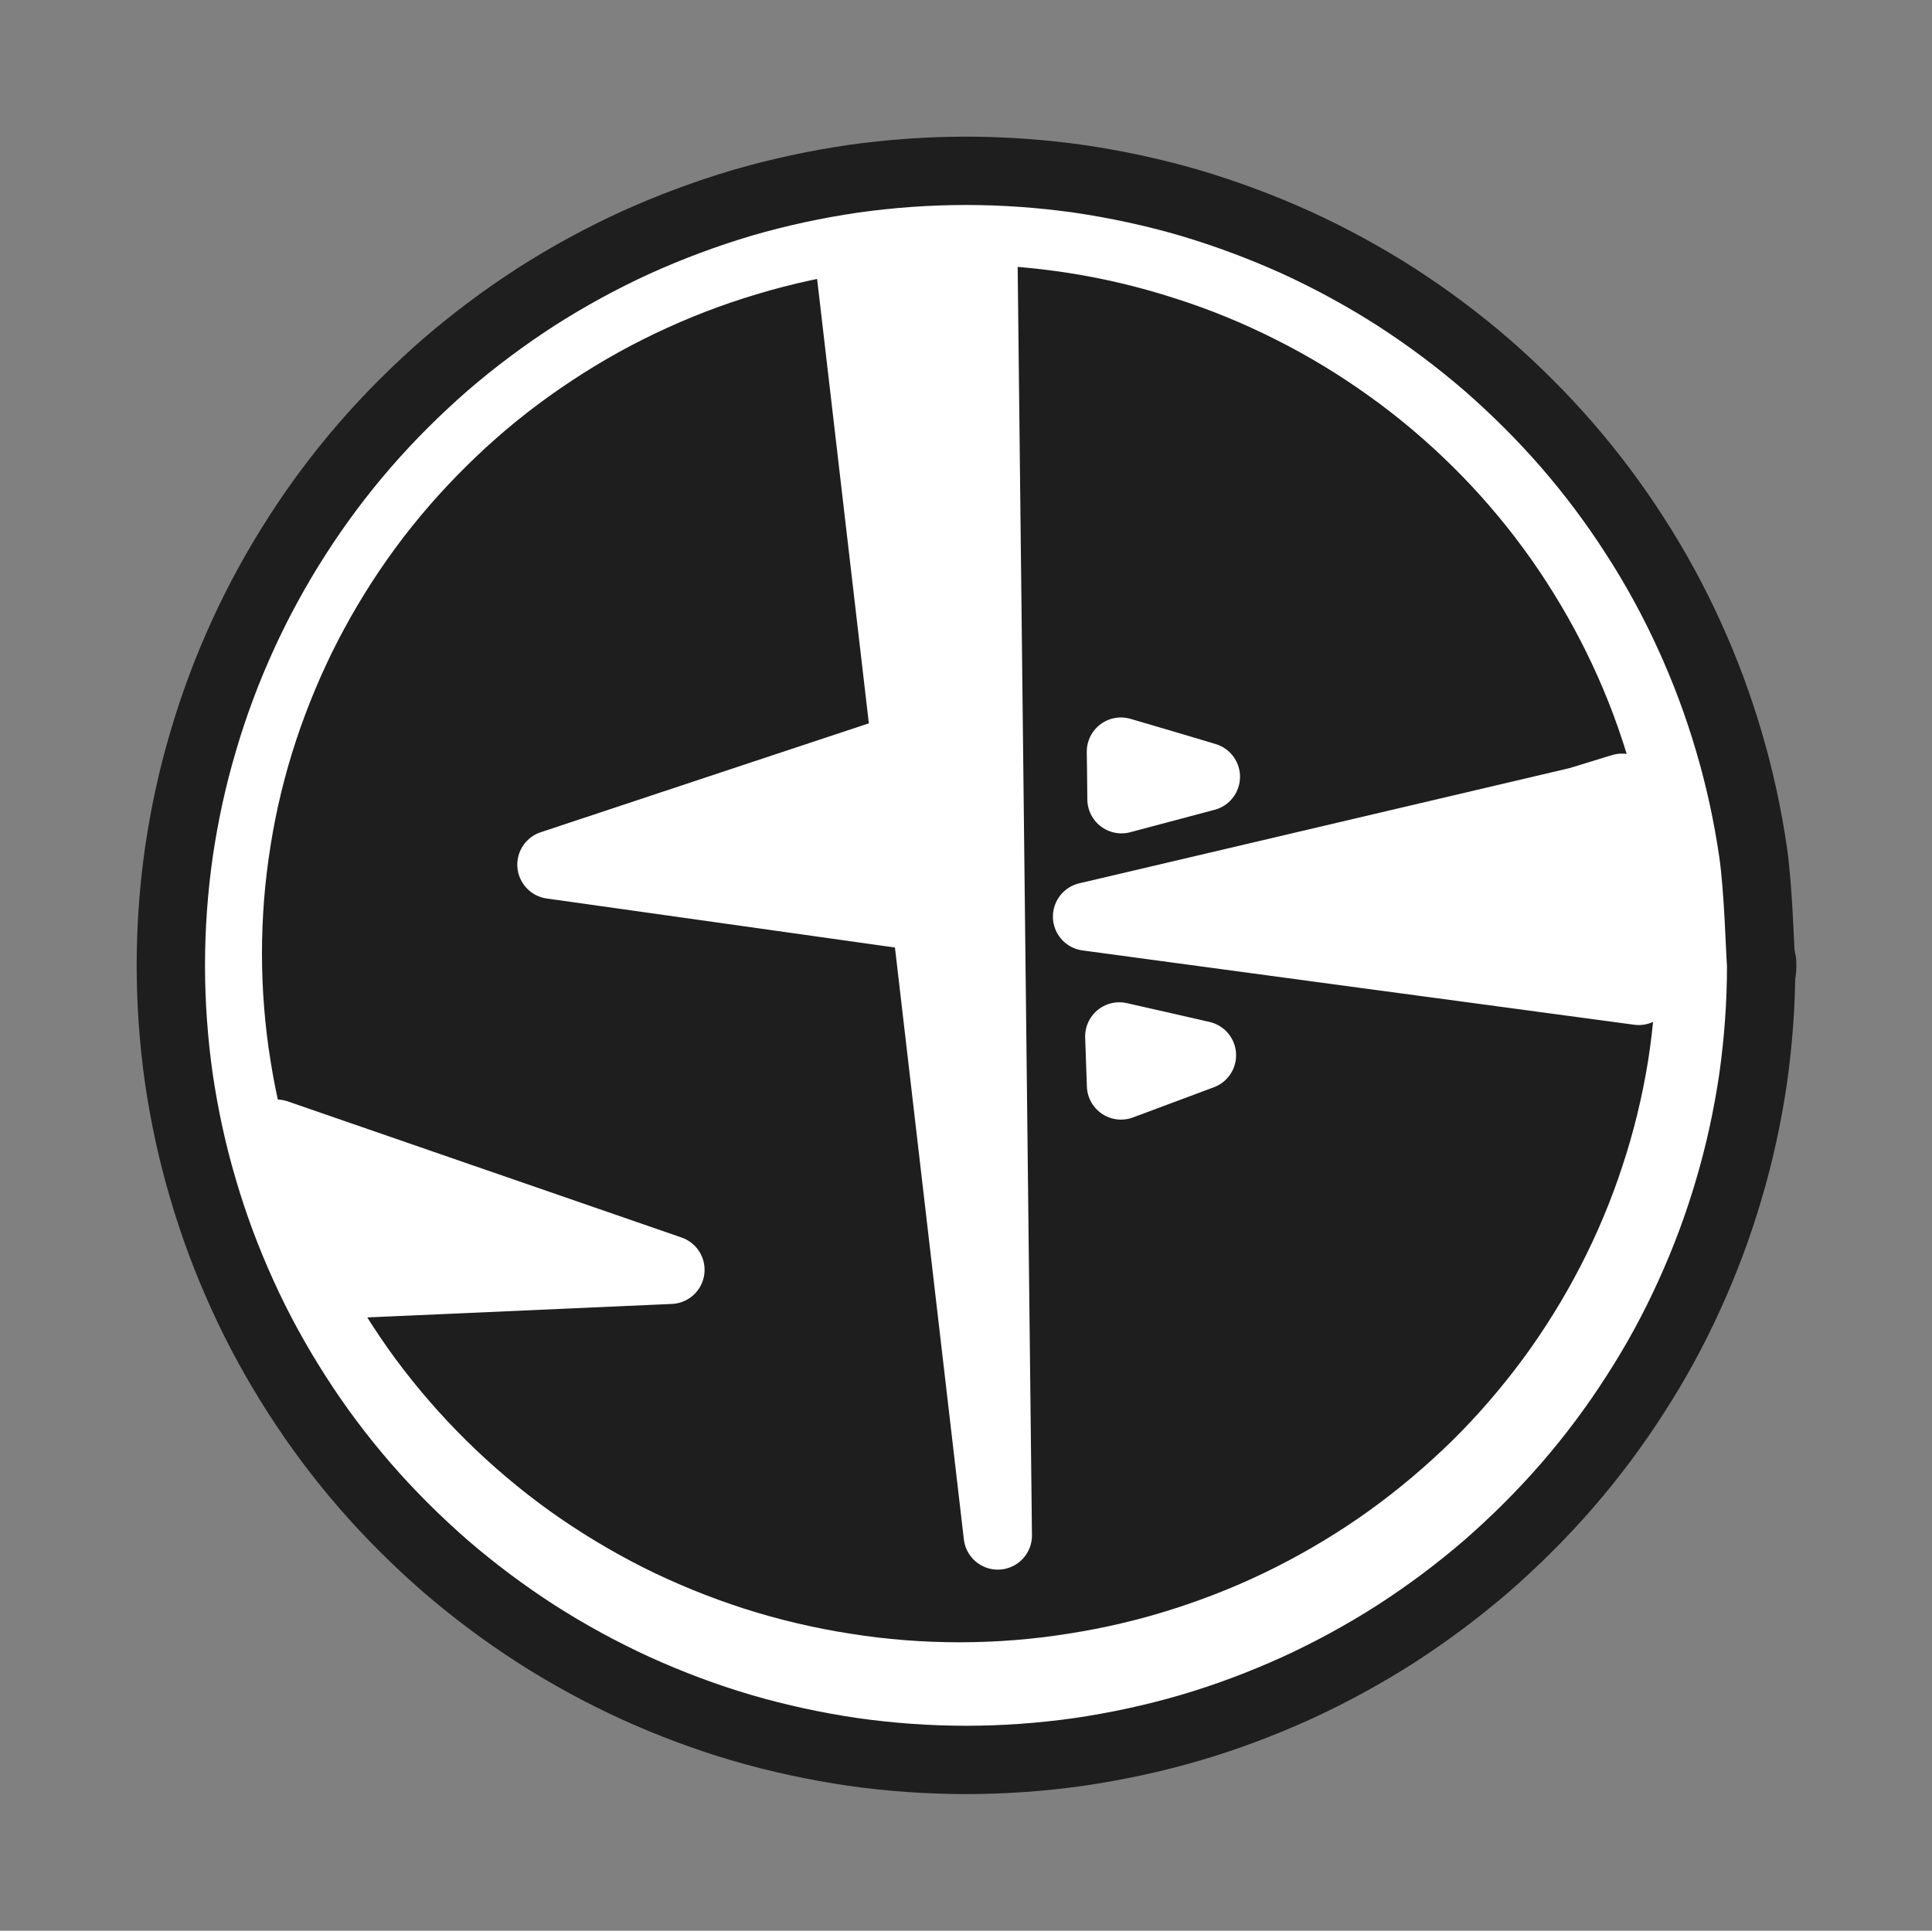 <svg version="1.1" xmlns="http://www.w3.org/2000/svg" viewBox="0 0 113.09 113.031" width="113.09" height="113.031">
  <rect x="0" y="0" width="113.09" height="113.031" fill="#808080" stroke="none"/>
  <!-- svg-source:excalidraw -->
  
  <defs>
    <style class="style-fonts">
      
    </style>
    
  </defs>
  <g stroke-linecap="round" transform="translate(10 10) rotate(0 46.545 46.516)"><path d="M93.09 46.52 C93.09 48.72, 92.93 50.95, 92.62 53.14 C92.3 55.32, 91.83 57.5, 91.2 59.62 C90.58 61.74, 89.8 63.83, 88.88 65.84 C87.97 67.85, 86.9 69.81, 85.7 71.66 C84.51 73.52, 83.17 75.31, 81.72 76.98 C80.28 78.64, 78.69 80.22, 77.03 81.67 C75.36 83.11, 73.57 84.45, 71.71 85.65 C69.85 86.84, 67.89 87.91, 65.88 88.83 C63.87 89.74, 61.78 90.53, 59.66 91.15 C57.54 91.77, 55.35 92.24, 53.17 92.56 C50.98 92.87, 48.75 93.03, 46.55 93.03 C44.34 93.03, 42.11 92.87, 39.92 92.56 C37.74 92.24, 35.55 91.77, 33.43 91.15 C31.31 90.53, 29.22 89.74, 27.21 88.83 C25.2 87.91, 23.24 86.84, 21.38 85.65 C19.52 84.45, 17.73 83.11, 16.06 81.67 C14.4 80.22, 12.81 78.64, 11.37 76.98 C9.92 75.31, 8.58 73.52, 7.39 71.66 C6.2 69.81, 5.12 67.85, 4.21 65.84 C3.29 63.83, 2.51 61.74, 1.89 59.62 C1.26 57.5, 0.79 55.32, 0.47 53.14 C0.16 50.95, 0 48.72, 0 46.52 C0 44.31, 0.16 42.08, 0.47 39.9 C0.79 37.71, 1.26 35.53, 1.89 33.41 C2.51 31.29, 3.29 29.2, 4.21 27.19 C5.12 25.19, 6.2 23.22, 7.39 21.37 C8.58 19.51, 9.92 17.72, 11.37 16.05 C12.81 14.39, 14.4 12.81, 16.06 11.36 C17.73 9.92, 19.52 8.58, 21.38 7.38 C23.24 6.19, 25.2 5.12, 27.21 4.2 C29.22 3.29, 31.31 2.51, 33.43 1.88 C35.55 1.26, 37.74 0.79, 39.92 0.47 C42.11 0.16, 44.34 0, 46.55 0 C48.75 0, 50.98 0.16, 53.17 0.47 C55.35 0.79, 57.54 1.26, 59.66 1.88 C61.78 2.51, 63.87 3.29, 65.88 4.2 C67.89 5.12, 69.85 6.19, 71.71 7.38 C73.57 8.58, 75.36 9.92, 77.03 11.36 C78.69 12.81, 80.28 14.39, 81.72 16.05 C83.17 17.72, 84.51 19.51, 85.7 21.37 C86.9 23.22, 87.97 25.19, 88.88 27.19 C89.8 29.2, 90.58 31.29, 91.2 33.41 C91.83 35.53, 92.3 37.71, 92.62 39.9 C92.93 42.08, 93.01 45.41, 93.09 46.52 C93.17 47.62, 93.17 45.41, 93.09 46.52" stroke="none" stroke-width="0" fill="#ffffff"></path><path d="M93.09 46.52 C93.09 48.72, 92.93 50.95, 92.62 53.14 C92.3 55.32, 91.83 57.5, 91.2 59.62 C90.58 61.74, 89.8 63.83, 88.88 65.84 C87.97 67.85, 86.9 69.81, 85.7 71.66 C84.51 73.52, 83.17 75.31, 81.72 76.98 C80.28 78.64, 78.69 80.22, 77.03 81.67 C75.36 83.11, 73.57 84.45, 71.71 85.65 C69.85 86.84, 67.89 87.91, 65.88 88.83 C63.87 89.74, 61.78 90.53, 59.66 91.15 C57.54 91.77, 55.35 92.24, 53.17 92.56 C50.98 92.87, 48.75 93.03, 46.55 93.03 C44.34 93.03, 42.11 92.87, 39.92 92.56 C37.74 92.24, 35.55 91.77, 33.43 91.15 C31.31 90.53, 29.22 89.74, 27.21 88.83 C25.2 87.91, 23.24 86.84, 21.38 85.65 C19.52 84.45, 17.73 83.11, 16.06 81.67 C14.4 80.22, 12.81 78.64, 11.37 76.98 C9.92 75.31, 8.58 73.52, 7.39 71.66 C6.2 69.81, 5.12 67.85, 4.21 65.84 C3.29 63.83, 2.51 61.74, 1.89 59.62 C1.26 57.5, 0.79 55.32, 0.47 53.14 C0.16 50.95, 0 48.72, 0 46.52 C0 44.31, 0.16 42.08, 0.47 39.9 C0.79 37.71, 1.26 35.53, 1.89 33.41 C2.51 31.29, 3.29 29.2, 4.21 27.19 C5.12 25.19, 6.2 23.22, 7.39 21.37 C8.58 19.51, 9.92 17.72, 11.37 16.05 C12.81 14.39, 14.4 12.81, 16.06 11.36 C17.73 9.92, 19.52 8.58, 21.38 7.38 C23.24 6.19, 25.2 5.12, 27.21 4.2 C29.22 3.29, 31.31 2.51, 33.43 1.88 C35.55 1.26, 37.74 0.79, 39.92 0.47 C42.11 0.16, 44.34 0, 46.55 0 C48.75 0, 50.98 0.16, 53.17 0.47 C55.35 0.79, 57.54 1.26, 59.66 1.88 C61.78 2.51, 63.87 3.29, 65.88 4.2 C67.89 5.12, 69.85 6.19, 71.71 7.38 C73.57 8.58, 75.36 9.92, 77.03 11.36 C78.69 12.81, 80.28 14.39, 81.72 16.05 C83.17 17.72, 84.51 19.51, 85.7 21.37 C86.9 23.22, 87.97 25.19, 88.88 27.19 C89.8 29.2, 90.58 31.29, 91.2 33.41 C91.83 35.53, 92.3 37.71, 92.62 39.9 C92.93 42.08, 93.01 45.41, 93.09 46.52 C93.17 47.62, 93.17 45.41, 93.09 46.52" stroke="#1e1e1e" stroke-width="4" fill="none"></path></g><g stroke-linecap="round" transform="translate(17.334 17.483) rotate(0 38.817 38.328)"><path d="M77.63 38.33 C77.63 40.33, 77.47 42.35, 77.16 44.32 C76.84 46.3, 76.36 48.27, 75.73 50.17 C75.11 52.07, 74.32 53.95, 73.4 55.73 C72.48 57.51, 71.41 59.24, 70.22 60.86 C69.03 62.47, 67.7 64.02, 66.27 65.43 C64.83 66.84, 63.27 68.16, 61.63 69.34 C60 70.51, 58.24 71.57, 56.44 72.48 C54.64 73.39, 52.74 74.16, 50.81 74.78 C48.89 75.4, 46.89 75.87, 44.89 76.18 C42.89 76.5, 40.84 76.66, 38.82 76.66 C36.79 76.66, 34.74 76.5, 32.75 76.18 C30.75 75.87, 28.75 75.4, 26.82 74.78 C24.9 74.16, 23 73.39, 21.19 72.48 C19.39 71.57, 17.64 70.51, 16 69.34 C14.36 68.16, 12.8 66.84, 11.37 65.43 C9.94 64.02, 8.6 62.47, 7.41 60.86 C6.22 59.24, 5.15 57.51, 4.23 55.73 C3.31 53.95, 2.53 52.07, 1.9 50.17 C1.27 48.27, 0.79 46.3, 0.48 44.32 C0.16 42.35, 0 40.33, 0 38.33 C0 36.33, 0.16 34.31, 0.48 32.33 C0.79 30.36, 1.27 28.38, 1.9 26.48 C2.53 24.58, 3.31 22.71, 4.23 20.93 C5.15 19.15, 6.22 17.42, 7.41 15.8 C8.6 14.18, 9.94 12.64, 11.37 11.23 C12.8 9.81, 14.36 8.49, 16 7.32 C17.64 6.15, 19.39 5.08, 21.19 4.18 C23 3.27, 24.9 2.49, 26.82 1.88 C28.75 1.26, 30.75 0.78, 32.75 0.47 C34.74 0.16, 36.79 0, 38.82 0 C40.84 0, 42.89 0.16, 44.89 0.47 C46.89 0.78, 48.89 1.26, 50.81 1.88 C52.74 2.49, 54.64 3.27, 56.44 4.18 C58.24 5.08, 60 6.15, 61.63 7.32 C63.27 8.49, 64.83 9.81, 66.27 11.23 C67.7 12.64, 69.03 14.18, 70.22 15.8 C71.41 17.42, 72.48 19.15, 73.4 20.93 C74.32 22.71, 75.11 24.58, 75.73 26.48 C76.36 28.38, 76.84 30.36, 77.16 32.33 C77.47 34.31, 77.56 37.33, 77.63 38.33 C77.71 39.33, 77.71 37.33, 77.63 38.33" stroke="none" stroke-width="0" fill="#ffffff"></path><path d="M77.63 38.33 C77.63 40.33, 77.47 42.35, 77.16 44.32 C76.84 46.3, 76.36 48.27, 75.73 50.17 C75.11 52.07, 74.32 53.95, 73.4 55.73 C72.48 57.51, 71.41 59.24, 70.22 60.86 C69.03 62.47, 67.7 64.02, 66.27 65.43 C64.83 66.84, 63.27 68.16, 61.63 69.34 C60 70.51, 58.24 71.57, 56.44 72.48 C54.64 73.39, 52.74 74.16, 50.81 74.78 C48.89 75.4, 46.89 75.87, 44.89 76.18 C42.89 76.5, 40.84 76.66, 38.82 76.66 C36.79 76.66, 34.74 76.5, 32.75 76.18 C30.75 75.87, 28.75 75.4, 26.82 74.78 C24.9 74.16, 23 73.39, 21.19 72.48 C19.39 71.57, 17.64 70.51, 16 69.34 C14.36 68.16, 12.8 66.84, 11.37 65.43 C9.94 64.02, 8.6 62.47, 7.41 60.86 C6.22 59.24, 5.15 57.51, 4.23 55.73 C3.31 53.95, 2.53 52.07, 1.9 50.17 C1.27 48.27, 0.79 46.3, 0.48 44.32 C0.16 42.35, 0 40.33, 0 38.33 C0 36.33, 0.16 34.31, 0.48 32.33 C0.79 30.36, 1.27 28.38, 1.9 26.48 C2.53 24.58, 3.31 22.71, 4.23 20.93 C5.15 19.15, 6.22 17.42, 7.41 15.8 C8.6 14.18, 9.94 12.64, 11.37 11.23 C12.8 9.81, 14.36 8.49, 16 7.32 C17.64 6.15, 19.39 5.08, 21.19 4.18 C23 3.27, 24.9 2.49, 26.82 1.88 C28.75 1.26, 30.75 0.78, 32.75 0.47 C34.74 0.16, 36.79 0, 38.82 0 C40.84 0, 42.89 0.16, 44.89 0.47 C46.89 0.78, 48.89 1.26, 50.81 1.88 C52.74 2.49, 54.64 3.27, 56.44 4.18 C58.24 5.08, 60 6.15, 61.63 7.32 C63.27 8.49, 64.83 9.81, 66.27 11.23 C67.7 12.64, 69.03 14.18, 70.22 15.8 C71.41 17.42, 72.48 19.15, 73.4 20.93 C74.32 22.71, 75.11 24.58, 75.73 26.48 C76.36 28.38, 76.84 30.36, 77.16 32.33 C77.47 34.31, 77.56 37.33, 77.63 38.33 C77.71 39.33, 77.71 37.33, 77.63 38.33" stroke="#1e1e1e" stroke-width="4" fill="none"></path></g><g stroke-linecap="round" transform="translate(21.102 20.372) rotate(0 35.334 35.72)"><path d="M70.67 35.72 C70.67 37.58, 70.52 39.47, 70.23 41.31 C69.94 43.15, 69.51 44.99, 68.94 46.76 C68.37 48.53, 67.65 50.28, 66.82 51.94 C65.98 53.6, 65 55.21, 63.92 56.72 C62.84 58.22, 61.62 59.66, 60.32 60.98 C59.02 62.29, 57.59 63.52, 56.1 64.62 C54.61 65.71, 53.02 66.7, 51.37 67.55 C49.73 68.39, 48 69.12, 46.25 69.69 C44.5 70.27, 42.68 70.71, 40.86 71 C39.04 71.29, 37.18 71.44, 35.33 71.44 C33.49 71.44, 31.63 71.29, 29.81 71 C27.99 70.71, 26.17 70.27, 24.42 69.69 C22.66 69.12, 20.93 68.39, 19.29 67.55 C17.65 66.7, 16.06 65.71, 14.57 64.62 C13.07 63.52, 11.65 62.29, 10.35 60.98 C9.05 59.66, 7.83 58.22, 6.75 56.72 C5.67 55.21, 4.69 53.6, 3.85 51.94 C3.01 50.28, 2.3 48.53, 1.73 46.76 C1.16 44.99, 0.72 43.15, 0.44 41.31 C0.15 39.47, 0 37.58, 0 35.72 C0 33.86, 0.15 31.97, 0.44 30.13 C0.72 28.29, 1.16 26.45, 1.73 24.68 C2.3 22.91, 3.01 21.16, 3.85 19.5 C4.69 17.84, 5.67 16.23, 6.75 14.72 C7.83 13.22, 9.05 11.78, 10.35 10.46 C11.65 9.15, 13.07 7.92, 14.57 6.82 C16.06 5.73, 17.65 4.74, 19.29 3.89 C20.93 3.05, 22.66 2.32, 24.42 1.75 C26.17 1.17, 27.99 0.73, 29.81 0.44 C31.63 0.15, 33.49 0, 35.33 0 C37.18 0, 39.04 0.15, 40.86 0.44 C42.68 0.73, 44.5 1.17, 46.25 1.75 C48 2.32, 49.73 3.05, 51.37 3.89 C53.02 4.74, 54.61 5.73, 56.1 6.82 C57.59 7.92, 59.02 9.15, 60.32 10.46 C61.62 11.78, 62.84 13.22, 63.92 14.72 C65 16.23, 65.98 17.84, 66.82 19.5 C67.65 21.16, 68.37 22.91, 68.94 24.68 C69.51 26.45, 69.94 28.29, 70.23 30.13 C70.52 31.97, 70.6 34.79, 70.67 35.72 C70.74 36.65, 70.74 34.79, 70.67 35.72" stroke="none" stroke-width="0" fill="#1e1e1e"></path><path d="M70.67 35.72 C70.67 37.58, 70.52 39.47, 70.23 41.31 C69.94 43.15, 69.51 44.99, 68.94 46.76 C68.37 48.53, 67.65 50.28, 66.82 51.94 C65.98 53.6, 65 55.21, 63.92 56.72 C62.84 58.22, 61.62 59.66, 60.32 60.98 C59.02 62.29, 57.59 63.52, 56.1 64.62 C54.61 65.71, 53.02 66.7, 51.37 67.55 C49.73 68.39, 48 69.12, 46.25 69.69 C44.5 70.27, 42.68 70.71, 40.86 71 C39.04 71.29, 37.18 71.44, 35.33 71.44 C33.49 71.44, 31.63 71.29, 29.81 71 C27.99 70.71, 26.17 70.27, 24.42 69.69 C22.66 69.12, 20.93 68.39, 19.29 67.55 C17.65 66.7, 16.06 65.71, 14.57 64.62 C13.07 63.52, 11.65 62.29, 10.35 60.98 C9.05 59.66, 7.83 58.22, 6.75 56.72 C5.67 55.21, 4.69 53.6, 3.85 51.94 C3.01 50.28, 2.3 48.53, 1.73 46.76 C1.16 44.99, 0.72 43.15, 0.44 41.31 C0.15 39.47, 0 37.58, 0 35.72 C0 33.86, 0.15 31.97, 0.44 30.13 C0.72 28.29, 1.16 26.45, 1.73 24.68 C2.3 22.91, 3.01 21.16, 3.85 19.5 C4.69 17.84, 5.67 16.23, 6.75 14.72 C7.83 13.22, 9.05 11.78, 10.35 10.46 C11.65 9.15, 13.07 7.92, 14.57 6.82 C16.06 5.73, 17.65 4.74, 19.29 3.89 C20.93 3.05, 22.66 2.32, 24.42 1.75 C26.17 1.17, 27.99 0.73, 29.81 0.44 C31.63 0.15, 33.49 0, 35.33 0 C37.18 0, 39.04 0.15, 40.86 0.44 C42.68 0.73, 44.5 1.17, 46.25 1.75 C48 2.32, 49.73 3.05, 51.37 3.89 C53.02 4.74, 54.61 5.73, 56.1 6.82 C57.59 7.92, 59.02 9.15, 60.32 10.46 C61.62 11.78, 62.84 13.22, 63.92 14.72 C65 16.23, 65.98 17.84, 66.82 19.5 C67.65 21.16, 68.37 22.91, 68.94 24.68 C69.51 26.45, 69.94 28.29, 70.23 30.13 C70.52 31.97, 70.6 34.79, 70.67 35.72 C70.74 36.65, 70.74 34.79, 70.67 35.72" stroke="#1e1e1e" stroke-width="4" fill="none"></path></g><g stroke-linecap="round"><g transform="translate(91.552 46.898) rotate(0 -11.773 5.165)" fill-rule="evenodd"><path d="M0.85 0 L-27.92 6.76 L4.37 11.11 L3.39 -0.78" stroke="none" stroke-width="0" fill="#ffffff" fill-rule="evenodd"></path><path d="M0.85 0 C-10.21 2.6, -21.27 5.2, -27.92 6.76 M0.85 0 C-9.58 2.45, -20.01 4.9, -27.92 6.76 M-27.92 6.76 C-19.77 7.86, -11.63 8.96, 4.37 11.11 M-27.92 6.76 C-17.77 8.13, -7.62 9.5, 4.37 11.11 M4.37 11.11 C4.06 7.28, 3.74 3.44, 3.39 -0.78 M4.37 11.11 C4.15 8.46, 3.93 5.8, 3.39 -0.78 M3.39 -0.78 C2.41 -0.48, 1.43 -0.18, 0.85 0 M3.39 -0.78 C2.8 -0.6, 2.22 -0.42, 0.85 0" stroke="#ffffff" stroke-width="4" fill="none"></path></g></g><mask></mask><g stroke-linecap="round"><g transform="translate(37.458 68.58) rotate(190.914 -10.192 4.13)" fill-rule="evenodd"><path d="M-2.18 0 L-22.26 4.8 L1.88 8.26 L-2.18 0" stroke="none" stroke-width="0" fill="#ffffff" fill-rule="evenodd"></path><path d="M-2.18 0 C-8.64 1.54, -15.09 3.08, -22.26 4.8 M-2.18 0 C-7.13 1.18, -12.08 2.36, -22.26 4.8 M-22.26 4.8 C-15.75 5.73, -9.24 6.67, 1.88 8.26 M-22.26 4.8 C-13.75 6.02, -5.23 7.24, 1.88 8.26 M1.88 8.26 C0.5 5.45, -0.88 2.64, -2.18 0 M1.88 8.26 C0.39 5.23, -1.1 2.2, -2.18 0 M-2.18 0 C-2.18 0, -2.18 0, -2.18 0 M-2.18 0 C-2.18 0, -2.18 0, -2.18 0" stroke="#ffffff" stroke-width="4" fill="none"></path></g></g><mask></mask><g stroke-linecap="round"><g transform="translate(60.164 44.052) rotate(358.566 -16.834 4.992)" fill-rule="evenodd"><path d="M-7.25 0 L-27.92 6.29 L-5.75 9.98 L-7.25 0" stroke="none" stroke-width="0" fill="#ffffff" fill-rule="evenodd"></path><path d="M-7.25 0 C-12.1 1.47, -16.94 2.95, -27.92 6.29 M-7.25 0 C-15.08 2.38, -22.9 4.76, -27.92 6.29 M-27.92 6.29 C-23.12 7.09, -18.32 7.89, -5.75 9.98 M-27.92 6.29 C-23.16 7.08, -18.41 7.87, -5.75 9.98 M-5.75 9.98 C-6.1 7.68, -6.44 5.39, -7.25 0 M-5.75 9.98 C-6.27 6.54, -6.79 3.09, -7.25 0 M-7.25 0 C-7.25 0, -7.25 0, -7.25 0 M-7.25 0 C-7.25 0, -7.25 0, -7.25 0" stroke="#ffffff" stroke-width="4" fill="none"></path></g></g><mask></mask><g stroke-linecap="round"><g transform="translate(93.455 43.824) rotate(175.819 -25.408 1.392)" fill-rule="evenodd"><path d="M-22.9 0 L-27.92 0.95 L-23.07 2.78 L-22.9 0" stroke="none" stroke-width="0" fill="#e9ecef" fill-rule="evenodd"></path><path d="M-22.9 0 C-23.93 0.2, -24.96 0.39, -27.92 0.95 M-22.9 0 C-24.9 0.38, -26.91 0.76, -27.92 0.95 M-27.92 0.95 C-26.82 1.37, -25.72 1.78, -23.07 2.78 M-27.92 0.95 C-26.35 1.55, -24.78 2.14, -23.07 2.78 M-23.07 2.78 C-23.03 2.08, -22.99 1.38, -22.9 0 M-23.07 2.78 C-23.01 1.68, -22.94 0.58, -22.9 0 M-22.9 0 C-22.9 0, -22.9 0, -22.9 0 M-22.9 0 C-22.9 0, -22.9 0, -22.9 0" stroke="#ffffff" stroke-width="4" fill="none"></path></g></g><mask></mask><g stroke-linecap="round"><g transform="translate(93.921 60.639) rotate(179.183 -25.971 1.436)" fill-rule="evenodd"><path d="M-23.62 0 L-28.38 1.7 L-23.56 2.87 L-23.62 0" stroke="none" stroke-width="0" fill="#e9ecef" fill-rule="evenodd"></path><path d="M-23.62 0 C-25.42 0.64, -27.21 1.28, -28.38 1.7 M-23.62 0 C-25.41 0.64, -27.2 1.28, -28.38 1.7 M-28.38 1.7 C-27.21 1.98, -26.05 2.27, -23.56 2.87 M-28.38 1.7 C-27.29 1.97, -26.2 2.23, -23.56 2.87 M-23.56 2.87 C-23.58 2.09, -23.59 1.31, -23.62 0 M-23.56 2.87 C-23.58 1.83, -23.61 0.78, -23.62 0 M-23.62 0 C-23.62 0, -23.62 0, -23.62 0 M-23.62 0 C-23.62 0, -23.62 0, -23.62 0" stroke="#ffffff" stroke-width="4" fill="none"></path></g></g><mask></mask><g stroke-linecap="round"><g transform="translate(45.587 48.412) rotate(267.438 9.747 3.91)" fill-rule="evenodd"><path d="M46.42 0 L-27.92 5.3 L47.41 7.82 L46.42 0" stroke="none" stroke-width="0" fill="#ffffff" fill-rule="evenodd"></path><path d="M46.42 0 C22.02 1.74, -2.38 3.48, -27.92 5.3 M46.42 0 C29.18 1.23, 11.94 2.46, -27.92 5.3 M-27.92 5.3 C-8.9 5.93, 10.12 6.57, 47.41 7.82 M-27.92 5.3 C-8.36 5.95, 11.19 6.61, 47.41 7.82 M47.41 7.82 C47.15 5.74, 46.89 3.67, 46.42 0 M47.41 7.82 C47.17 5.93, 46.93 4.05, 46.42 0 M46.42 0 C46.42 0, 46.42 0, 46.42 0 M46.42 0 C46.42 0, 46.42 0, 46.42 0" stroke="#ffffff" stroke-width="4" fill="none"></path></g></g><mask></mask></svg>